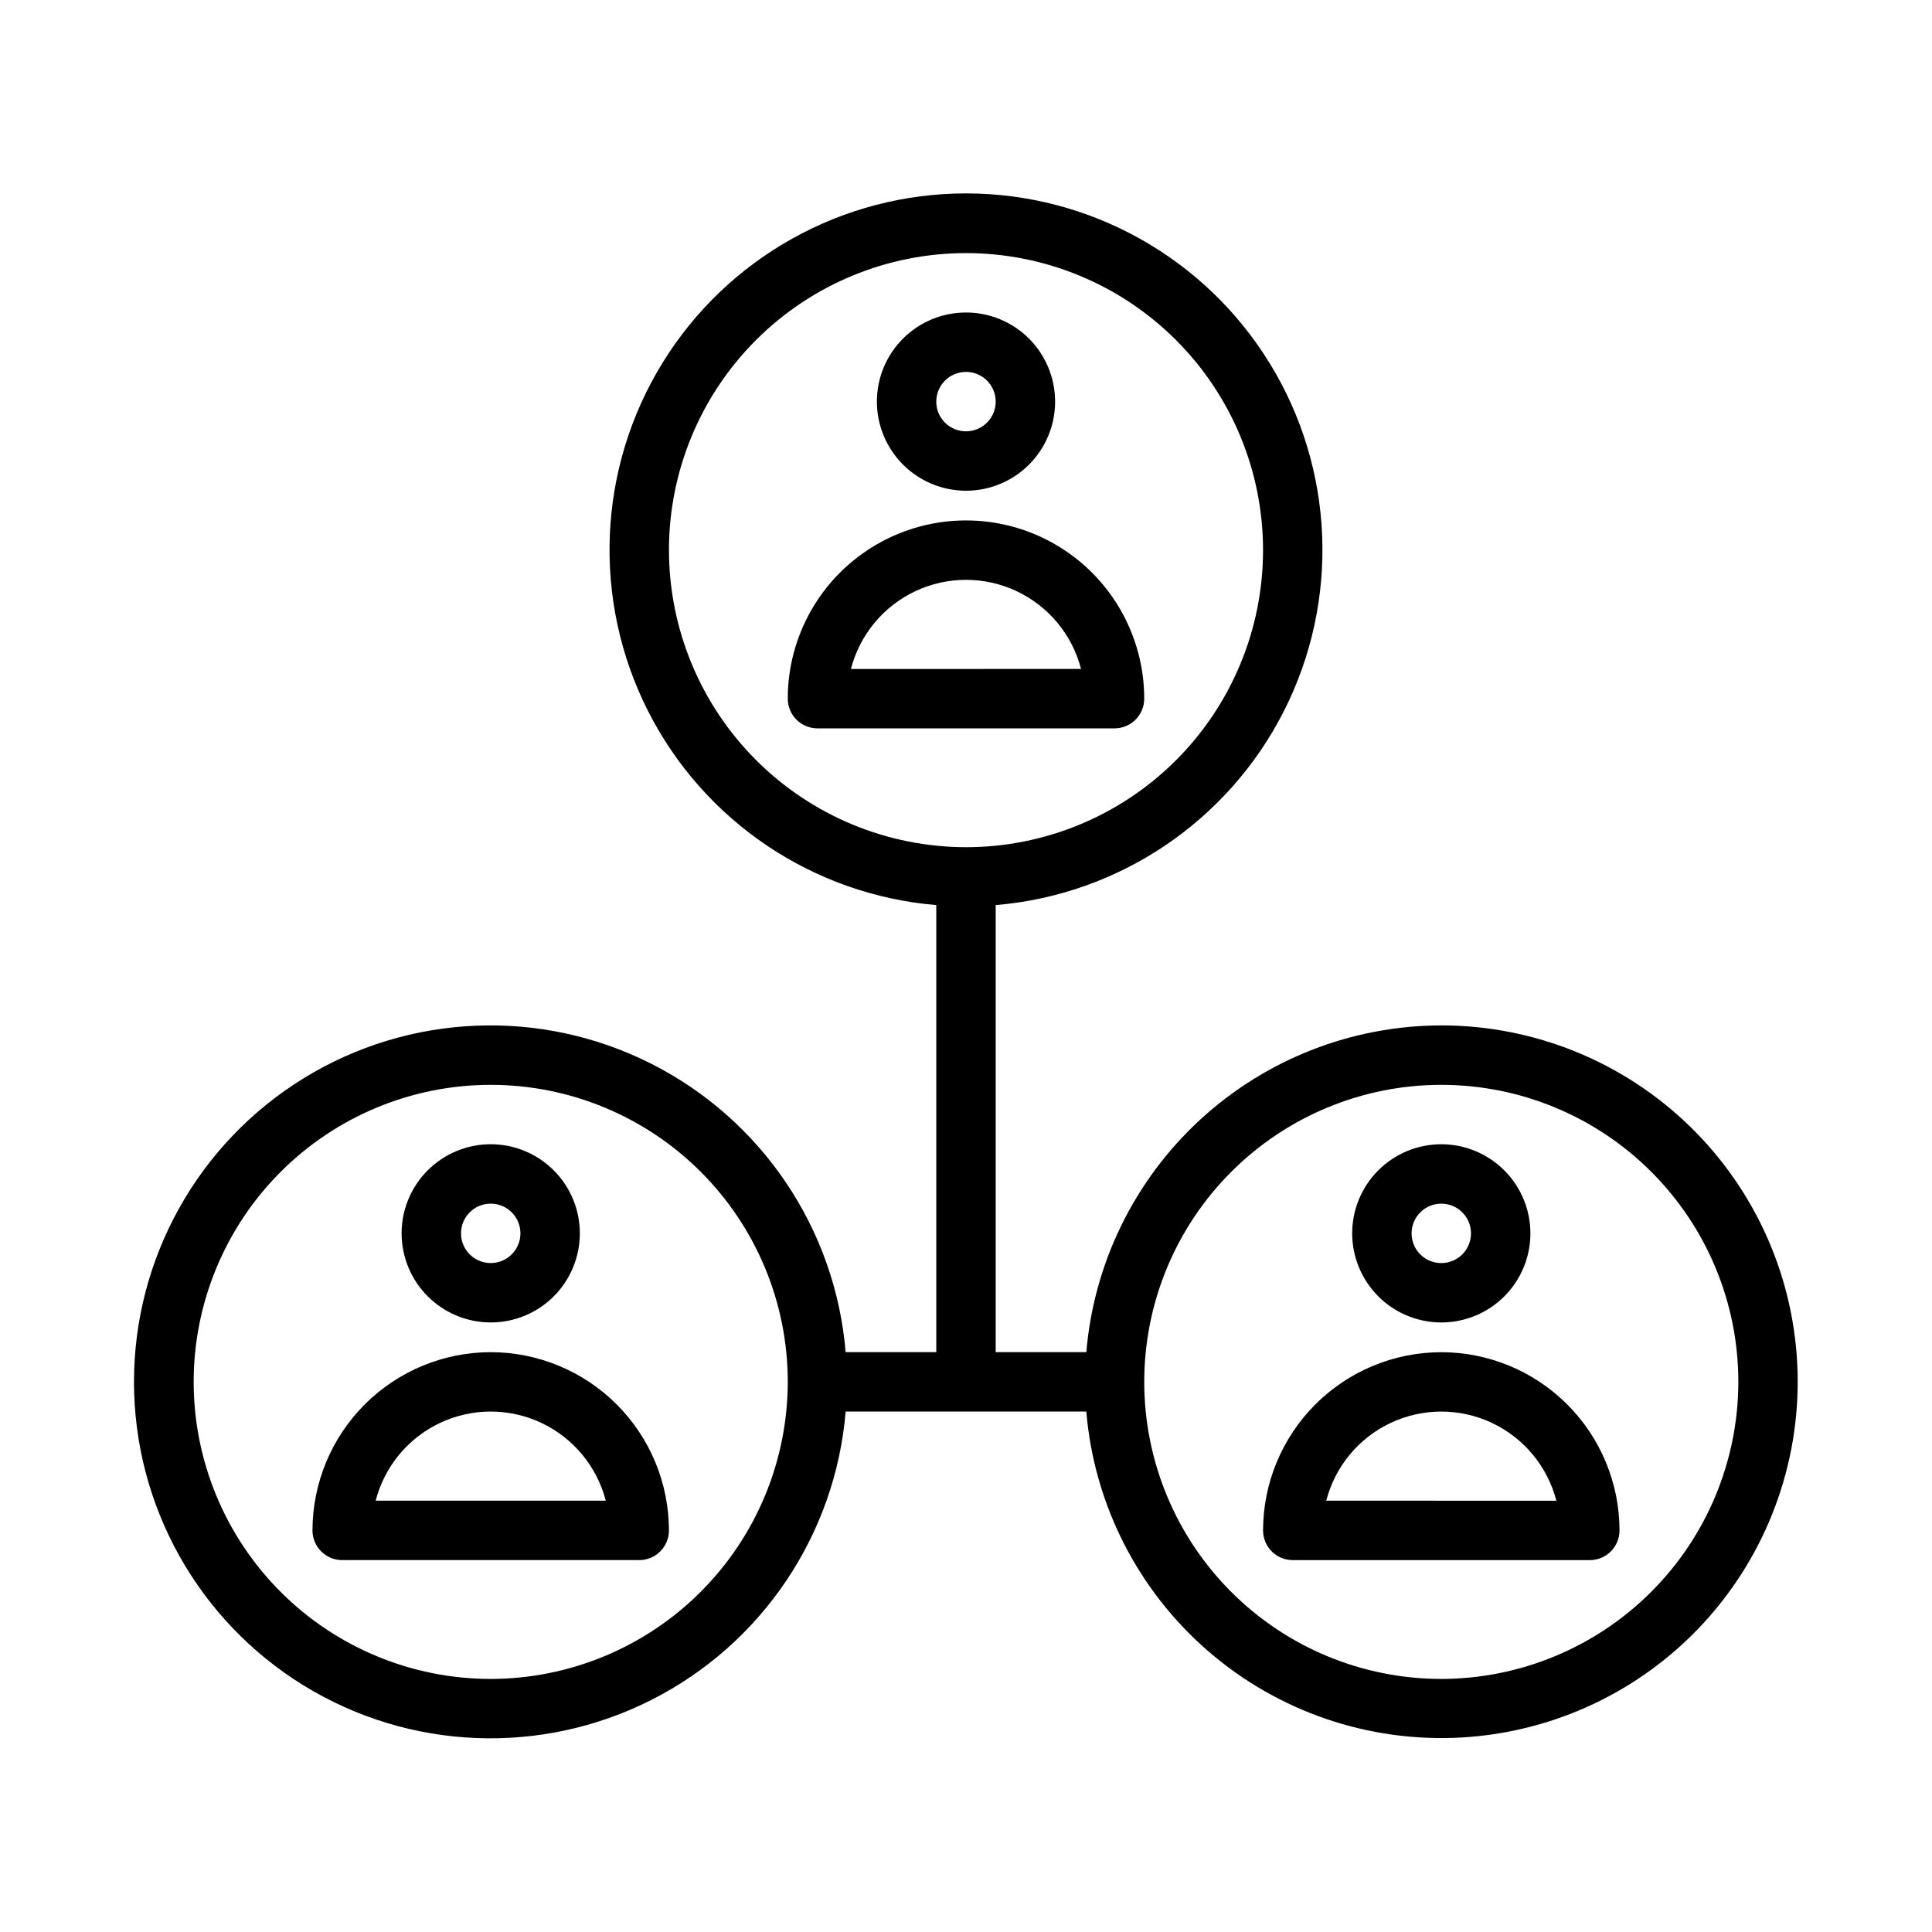 <?xml version="1.0" encoding="UTF-8"?>
<!-- Uploaded to: ICON Repo, www.iconrepo.com, Generator: ICON Repo Mixer Tools -->
<svg fill="#000000" width="800px" height="800px" version="1.1" viewBox="144 144 512 512" xmlns="http://www.w3.org/2000/svg">
 <path d="m400 274.05c6.262 0 12.27-2.488 16.699-6.918 4.426-4.43 6.914-10.434 6.914-16.699 0-6.262-2.488-12.27-6.914-16.699-4.43-4.43-10.438-6.918-16.699-6.918-6.266 0-12.273 2.488-16.699 6.918-4.43 4.43-6.918 10.438-6.918 16.699 0.008 6.262 2.496 12.266 6.926 16.691 4.426 4.43 10.43 6.918 16.691 6.926zm0-31.488c3.184 0 6.055 1.918 7.269 4.859 1.219 2.941 0.547 6.328-1.703 8.578-2.254 2.25-5.641 2.926-8.582 1.707s-4.859-4.09-4.859-7.273c0.004-4.348 3.527-7.867 7.875-7.871zm47.23 86.594v-0.004c0-16.871-9.004-32.465-23.617-40.902s-32.617-8.438-47.23 0c-14.613 8.438-23.617 24.031-23.617 40.902 0 2.09 0.828 4.094 2.305 5.57 1.477 1.477 3.481 2.305 5.566 2.305h78.723c2.086 0 4.09-0.828 5.566-2.305 1.477-1.477 2.305-3.481 2.305-5.57zm-77.719-7.871v-0.004c2.34-9.078 8.609-16.637 17.094-20.625 8.484-3.988 18.305-3.988 26.789 0 8.484 3.988 14.75 11.547 17.094 20.625zm-95.465 173.18c6.262 0 12.27-2.484 16.699-6.914 4.43-4.43 6.918-10.438 6.918-16.699 0-6.266-2.488-12.27-6.918-16.699-4.43-4.43-10.438-6.918-16.699-6.918-6.266 0-12.27 2.488-16.699 6.918-4.43 4.43-6.918 10.434-6.918 16.699 0.008 6.262 2.496 12.262 6.926 16.691 4.426 4.426 10.43 6.918 16.691 6.922zm0-31.488v0.004c3.184 0 6.055 1.918 7.273 4.859 1.219 2.941 0.543 6.324-1.707 8.578-2.254 2.25-5.637 2.926-8.578 1.707s-4.859-4.09-4.859-7.273c0-4.348 3.523-7.871 7.871-7.871zm0 39.359v0.004c-12.523 0.012-24.527 4.992-33.383 13.848-8.855 8.855-13.836 20.859-13.852 33.383 0 2.09 0.828 4.09 2.305 5.566 1.477 1.477 3.481 2.309 5.57 2.305h78.719c2.09 0.004 4.09-0.828 5.566-2.305 1.477-1.477 2.309-3.477 2.305-5.566-0.012-12.523-4.992-24.527-13.848-33.383-8.855-8.855-20.859-13.836-33.383-13.848zm-30.488 39.359v0.004c2.344-9.078 8.609-16.641 17.094-20.629 8.484-3.988 18.305-3.988 26.789 0 8.484 3.988 14.75 11.551 17.094 20.629zm282.39-125.95c-23.672 0.035-46.473 8.949-63.891 24.984-17.414 16.031-28.184 38.02-30.172 61.609h-24.016v-118.48c32.699-2.734 61.633-22.242 76.434-51.523 14.801-29.285 13.348-64.152-3.844-92.102-17.188-27.949-47.652-44.977-80.461-44.977-32.812 0-63.273 17.027-80.465 44.977s-18.645 62.816-3.844 92.102c14.801 29.281 43.738 48.789 76.434 51.523v118.48h-24.016c-2.731-32.699-22.238-61.637-51.523-76.438-29.285-14.801-64.148-13.344-92.098 3.844-27.949 17.191-44.977 47.652-44.977 80.465s17.027 63.273 44.977 80.465c27.949 17.188 62.812 18.645 92.098 3.844 29.285-14.801 48.793-43.738 51.523-76.438h63.777c2.059 24.504 13.594 47.238 32.152 63.367 18.559 16.133 42.68 24.387 67.23 23.012 24.551-1.379 47.598-12.277 64.238-30.379 16.641-18.105 25.562-41.984 24.867-66.566-0.691-24.578-10.945-47.918-28.578-65.055-17.633-17.141-41.258-26.723-65.848-26.715zm-204.67-125.95c0-20.875 8.293-40.898 23.059-55.664 14.762-14.762 34.785-23.055 55.664-23.055 20.875 0 40.898 8.293 55.664 23.055 14.762 14.766 23.055 34.789 23.055 55.664 0 20.879-8.293 40.902-23.055 55.664-14.766 14.762-34.789 23.059-55.664 23.059-20.871-0.027-40.879-8.328-55.637-23.086-14.758-14.758-23.059-34.766-23.086-55.637zm-47.23 299.14c-20.879 0-40.902-8.293-55.664-23.055-14.762-14.762-23.059-34.785-23.059-55.664 0-20.879 8.297-40.902 23.059-55.664 14.762-14.762 34.785-23.055 55.664-23.055s40.898 8.293 55.664 23.055c14.762 14.762 23.055 34.785 23.055 55.664-0.023 20.871-8.324 40.879-23.082 55.637-14.758 14.758-34.766 23.059-55.637 23.082zm251.91 0h-0.004c-20.875 0-40.898-8.293-55.66-23.055-14.766-14.762-23.059-34.785-23.059-55.664 0-20.879 8.293-40.902 23.059-55.664 14.762-14.762 34.785-23.055 55.66-23.055 20.879 0 40.902 8.293 55.664 23.055 14.766 14.762 23.059 34.785 23.059 55.664-0.023 20.871-8.328 40.879-23.086 55.637-14.758 14.758-34.766 23.059-55.637 23.082zm0-94.465h-0.004c6.266 0 12.273-2.484 16.699-6.914 4.43-4.43 6.918-10.438 6.918-16.699 0-6.266-2.488-12.27-6.918-16.699-4.426-4.43-10.434-6.918-16.699-6.918-6.262 0-12.27 2.488-16.699 6.918-4.426 4.43-6.914 10.434-6.914 16.699 0.004 6.262 2.496 12.262 6.922 16.691 4.43 4.426 10.434 6.918 16.691 6.922zm0-31.488-0.004 0.004c3.188 0 6.055 1.918 7.273 4.859 1.219 2.941 0.547 6.324-1.707 8.578-2.25 2.25-5.637 2.926-8.578 1.707s-4.859-4.09-4.859-7.273c0.004-4.348 3.527-7.871 7.871-7.871zm0 39.359-0.004 0.004c-12.52 0.012-24.527 4.992-33.383 13.848-8.852 8.855-13.832 20.859-13.848 33.383 0 2.09 0.828 4.09 2.305 5.566 1.477 1.477 3.481 2.309 5.566 2.305h78.723c2.086 0.004 4.09-0.828 5.566-2.305 1.477-1.477 2.305-3.477 2.305-5.566-0.016-12.523-4.996-24.527-13.852-33.383-8.852-8.855-20.859-13.836-33.383-13.848zm-30.488 39.359-0.004 0.004c2.344-9.078 8.609-16.641 17.094-20.629 8.488-3.988 18.309-3.988 26.793 0 8.484 3.988 14.75 11.551 17.094 20.629z"/>
</svg>